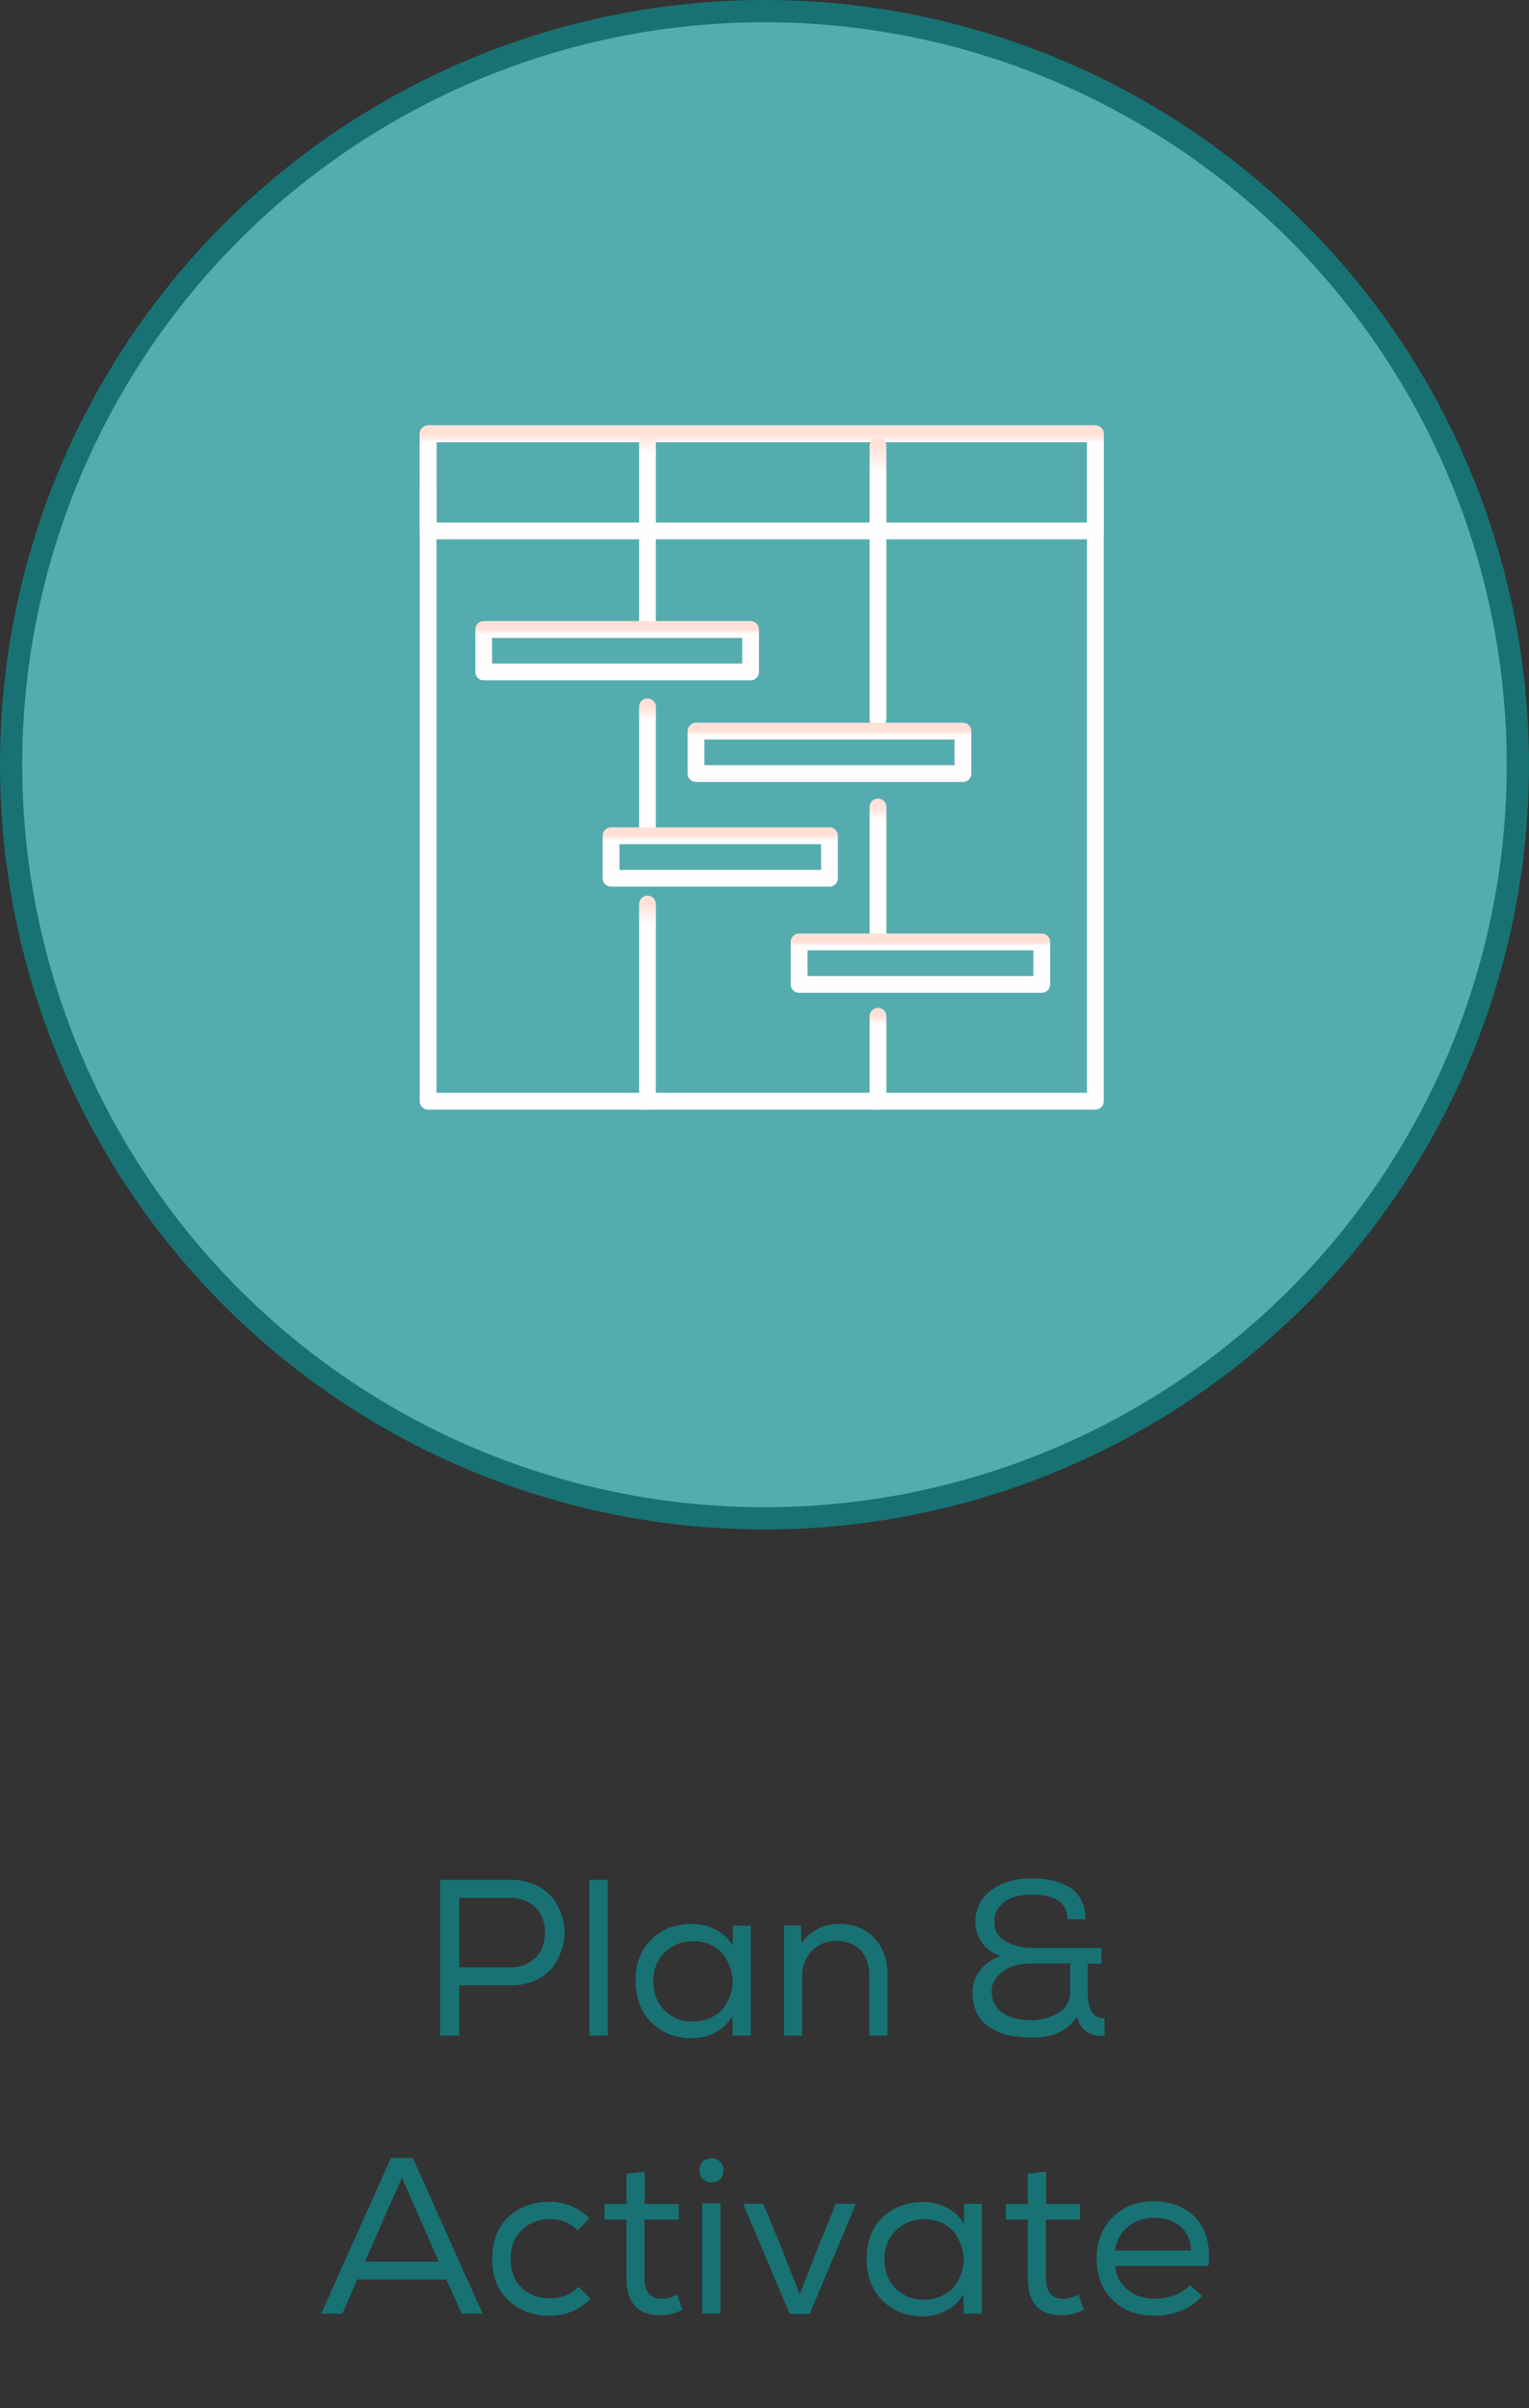 <svg xmlns="http://www.w3.org/2000/svg" width="275" height="433" viewBox="0 0 275 433" fill="none"><rect x="0" y="0" width="275" height="433" fill="#333333" stroke="none"/><circle cx="137.5" cy="137.5" r="135.5" fill="#55ACAF" stroke="#187274" stroke-width="4"></circle><path d="M197.009 78H77V198H197.009V78Z" stroke="url(#paint0_linear_2105_101799)" stroke-width="3.021" stroke-linecap="round" stroke-linejoin="round"></path><path d="M197.009 78H77V95.455H197.009V78Z" stroke="url(#paint1_linear_2105_101799)" stroke-width="3.021" stroke-linecap="round" stroke-linejoin="round"></path><path d="M116.453 112.909V78" stroke="url(#paint2_linear_2105_101799)" stroke-width="3.021" stroke-linecap="round" stroke-linejoin="round"></path><path d="M157.911 129.275V80.184" stroke="url(#paint3_linear_2105_101799)" stroke-width="3.021" stroke-linecap="round" stroke-linejoin="round"></path><path d="M116.453 127.092V150.001" stroke="url(#paint4_linear_2105_101799)" stroke-width="3.021" stroke-linecap="round" stroke-linejoin="round"></path><path d="M157.911 145.092V169.092" stroke="url(#paint5_linear_2105_101799)" stroke-width="3.021" stroke-linecap="round" stroke-linejoin="round"></path><path d="M157.911 182.727V197.999" stroke="url(#paint6_linear_2105_101799)" stroke-width="3.021" stroke-linecap="round" stroke-linejoin="round"></path><path d="M116.453 197.998V162.543" stroke="url(#paint7_linear_2105_101799)" stroke-width="3.021" stroke-linecap="round" stroke-linejoin="round"></path><path d="M135 113.184H86.996V120.82H135V113.184Z" stroke="url(#paint8_linear_2105_101799)" stroke-width="3.021" stroke-linecap="round" stroke-linejoin="round"></path><path d="M173.183 131.457H125.18V139.093H173.183V131.457Z" stroke="url(#paint9_linear_2105_101799)" stroke-width="3.021" stroke-linecap="round" stroke-linejoin="round"></path><path d="M187.367 169.363H143.728V176.999H187.367V169.363Z" stroke="url(#paint10_linear_2105_101799)" stroke-width="3.021" stroke-linecap="round" stroke-linejoin="round"></path><path d="M149.184 150.271H109.908V157.908H149.184V150.271Z" stroke="url(#paint11_linear_2105_101799)" stroke-width="3.021" stroke-linecap="round" stroke-linejoin="round"></path><path d="M82.601 356.96V366H79.161V338H91.881C93.641 338 95.201 338.36 96.601 339.04C97.961 339.76 99.041 340.64 99.761 341.76C100.481 342.88 101.001 344.12 101.321 345.48C101.641 346.84 101.641 348.16 101.321 349.52C101.001 350.88 100.481 352.08 99.761 353.2C99.041 354.32 97.961 355.2 96.601 355.92C95.201 356.64 93.641 356.96 91.881 356.96H82.601ZM91.881 353.72C93.161 353.72 94.321 353.44 95.281 352.8C96.241 352.2 96.961 351.44 97.401 350.48C97.801 349.56 98.041 348.56 98.041 347.48C98.041 346.44 97.801 345.44 97.401 344.48C96.961 343.56 96.241 342.8 95.281 342.16C94.321 341.56 93.161 341.24 91.881 341.24H82.601V353.72H91.881ZM109.305 338V366H106.025V338H109.305ZM131.871 366L131.791 366.08L131.711 362.48C130.951 363.8 129.911 364.8 128.591 365.48C127.231 366.16 125.871 366.48 124.431 366.48C121.511 366.48 119.111 365.56 117.191 363.68C115.271 361.8 114.311 359.28 114.311 356.12C114.311 353 115.271 350.52 117.191 348.68C119.111 346.84 121.551 345.92 124.471 345.92C125.991 345.92 127.391 346.28 128.751 346.96C130.071 347.64 131.071 348.6 131.791 349.84L131.831 346.24H135.031V366H131.871ZM124.631 349L124.591 349.04C122.591 349.04 120.911 349.72 119.551 351.04C118.191 352.36 117.511 354.08 117.511 356.24C117.511 358.4 118.191 360.16 119.551 361.48C120.911 362.84 122.591 363.48 124.591 363.48C125.871 363.48 127.031 363.24 128.071 362.68C129.111 362.16 129.871 361.48 130.431 360.6C130.951 359.76 131.351 358.84 131.591 357.8C131.831 356.76 131.831 355.76 131.591 354.72C131.351 353.68 130.951 352.76 130.431 351.88C129.871 351.04 129.111 350.36 128.111 349.8C127.071 349.28 125.911 349 124.631 349ZM141.02 346.24V346.2H144.02L144.18 349.36C145.86 347.08 148.1 345.92 150.94 345.92C153.5 345.92 155.58 346.76 157.18 348.4C158.78 350.04 159.62 352.28 159.62 355.08V366H156.34V355.12C156.34 353.2 155.78 351.72 154.74 350.6C153.66 349.52 152.18 348.96 150.34 348.96C148.54 349 147.06 349.64 145.94 350.84C144.82 352.08 144.26 353.6 144.26 355.4V366H141.02V346.24ZM191.95 345.08V345C191.95 342.12 189.83 340.64 185.59 340.64C183.35 340.64 181.63 341.12 180.51 342.08C179.35 343.04 178.79 344.16 178.83 345.52C178.83 347.16 179.55 348.36 180.99 349.12C182.39 349.88 183.95 350.24 185.67 350.24H198.11V353.08H195.63V358.28C195.63 359.64 195.83 360.76 196.31 361.64C196.79 362.52 197.55 362.92 198.67 362.88V366.04C196.03 366.24 194.35 365.08 193.71 362.56C192.11 365.12 189.43 366.36 185.59 366.36C182.23 366.36 179.59 365.68 177.71 364.32C175.83 362.96 174.91 360.88 174.91 358.08C174.91 356.64 175.39 355.36 176.35 354.16C177.31 353 178.51 352.16 179.95 351.68C178.59 351.28 177.51 350.48 176.67 349.36C175.83 348.24 175.43 346.96 175.43 345.6C175.43 343.16 176.39 341.24 178.31 339.84C180.23 338.44 182.67 337.72 185.67 337.72C186.95 337.72 188.11 337.84 189.15 338.08C190.19 338.32 191.19 338.68 192.15 339.2C193.11 339.72 193.83 340.48 194.39 341.48C194.95 342.48 195.23 343.68 195.23 345.08H191.95ZM192.47 353.04H185.43C183.19 353.04 181.47 353.56 180.23 354.56C178.95 355.6 178.35 356.72 178.35 358C178.35 359.68 178.99 360.96 180.27 361.88C181.55 362.8 183.27 363.24 185.51 363.24C187.15 363.24 188.71 362.84 190.23 362C191.71 361.2 192.47 359.92 192.47 358.2V353.04ZM70.322 388H74.242L86.802 416H83.042L80.282 409.84H64.282L61.562 416H57.762L70.322 388ZM78.922 406.64L72.282 391.52L65.642 406.64H78.922ZM106.25 413.36L106.21 413.32C104.17 415.36 101.73 416.36 98.85 416.36C95.889 416.36 93.45 415.48 91.49 413.64C89.49 411.8 88.529 409.32 88.529 406.12C88.529 402.92 89.49 400.44 91.45 398.6C93.37 396.8 95.85 395.88 98.85 395.88C101.61 395.88 104.01 396.88 106.01 398.84L103.93 401C102.57 399.68 100.89 399 98.93 399C96.889 399 95.21 399.68 93.85 400.96C92.49 402.24 91.85 403.96 91.85 406.12C91.85 408.36 92.49 410.08 93.85 411.36C95.21 412.64 96.889 413.24 98.889 413.24C100.97 413.24 102.69 412.56 104.05 411.16L106.25 413.36ZM115.955 390.48V396.28H122.075V399.08H115.915V409.52C115.915 412.08 116.955 413.32 119.035 413.32C119.915 413.32 120.835 413.08 121.795 412.6L122.755 415.32C121.395 415.96 120.115 416.28 118.915 416.28C114.755 416.36 112.675 414.12 112.675 409.52V399.08H108.715V396.28H112.675V390.84L115.955 390.48ZM125.813 390.2C125.813 391.12 126.173 391.76 126.893 392.12C127.613 392.52 128.333 392.52 129.053 392.16C129.773 391.8 130.133 391.16 130.133 390.24C130.133 389.36 129.773 388.72 129.053 388.32C128.333 387.96 127.613 387.96 126.893 388.32C126.173 388.68 125.813 389.32 125.813 390.2ZM126.293 396.16H129.573V416H126.293V396.16ZM133.67 396.24H137.27L140.47 403.96L143.83 412.52L147.15 404L150.35 396.24H153.95L145.63 416.04H142.03L133.67 396.24ZM173.433 416L173.353 416.08L173.273 412.48C172.513 413.8 171.473 414.8 170.153 415.48C168.793 416.16 167.433 416.48 165.993 416.48C163.073 416.48 160.673 415.56 158.753 413.68C156.833 411.8 155.873 409.28 155.873 406.12C155.873 403 156.833 400.52 158.753 398.68C160.673 396.84 163.113 395.92 166.033 395.92C167.553 395.92 168.953 396.28 170.313 396.96C171.633 397.64 172.633 398.6 173.353 399.84L173.393 396.24H176.593V416H173.433ZM166.193 399L166.153 399.04C164.153 399.04 162.473 399.72 161.113 401.04C159.753 402.36 159.073 404.08 159.073 406.24C159.073 408.4 159.753 410.16 161.113 411.48C162.473 412.84 164.153 413.48 166.153 413.48C167.433 413.48 168.593 413.24 169.633 412.68C170.673 412.16 171.433 411.48 171.993 410.6C172.513 409.76 172.913 408.84 173.153 407.8C173.393 406.76 173.393 405.76 173.153 404.72C172.913 403.68 172.513 402.76 171.993 401.88C171.433 401.04 170.673 400.36 169.673 399.8C168.633 399.28 167.473 399 166.193 399ZM188.142 390.48V396.28H194.262V399.08H188.102V409.52C188.102 412.08 189.142 413.32 191.222 413.32C192.102 413.32 193.022 413.08 193.982 412.6L194.942 415.32C193.582 415.96 192.302 416.28 191.102 416.28C186.942 416.36 184.862 414.12 184.862 409.52V399.08H180.902V396.28H184.862V390.84L188.142 390.48ZM216.2 412.84H216.16C215.2 414 213.92 414.88 212.4 415.48C210.84 416.08 209.24 416.36 207.64 416.36C204.52 416.36 202.04 415.44 200.12 413.56C198.2 411.68 197.24 409.16 197.24 406.04C197.24 403.08 198.2 400.6 200.12 398.68C202.04 396.76 204.48 395.8 207.48 395.8C210.68 395.8 213.2 396.8 215.08 398.8C216.96 400.8 217.72 403.64 217.36 407.4H200.56C200.72 409.2 201.48 410.64 202.84 411.72C204.16 412.8 205.8 413.32 207.72 413.32C208.88 413.32 210.04 413.12 211.24 412.68C212.44 412.24 213.36 411.64 214 410.84L216.2 412.84ZM214.24 404.64V404.68C214.16 402.8 213.52 401.36 212.32 400.32C211.12 399.28 209.52 398.76 207.56 398.76C205.76 398.76 204.2 399.28 202.92 400.32C201.6 401.36 200.8 402.8 200.56 404.64H214.24Z" fill="#187274"></path><defs><linearGradient id="paint0_linear_2105_101799" x1="137.004" y1="78" x2="137.004" y2="198" gradientUnits="userSpaceOnUse"><stop stop-color="#FFE1D8"></stop><stop offset="0.1" stop-color="#FFFDFD"></stop></linearGradient><linearGradient id="paint1_linear_2105_101799" x1="137.004" y1="78" x2="137.004" y2="95.455" gradientUnits="userSpaceOnUse"><stop stop-color="#FFE1D8"></stop><stop offset="0.1" stop-color="#FFFDFD"></stop></linearGradient><linearGradient id="paint2_linear_2105_101799" x1="116.953" y1="78" x2="116.953" y2="112.909" gradientUnits="userSpaceOnUse"><stop stop-color="#FFE1D8"></stop><stop offset="0.1" stop-color="#FFFDFD"></stop></linearGradient><linearGradient id="paint3_linear_2105_101799" x1="158.411" y1="80.184" x2="158.411" y2="129.275" gradientUnits="userSpaceOnUse"><stop stop-color="#FFE1D8"></stop><stop offset="0.1" stop-color="#FFFDFD"></stop></linearGradient><linearGradient id="paint4_linear_2105_101799" x1="116.953" y1="127.092" x2="116.953" y2="150.001" gradientUnits="userSpaceOnUse"><stop stop-color="#FFE1D8"></stop><stop offset="0.1" stop-color="#FFFDFD"></stop></linearGradient><linearGradient id="paint5_linear_2105_101799" x1="158.411" y1="145.092" x2="158.411" y2="169.092" gradientUnits="userSpaceOnUse"><stop stop-color="#FFE1D8"></stop><stop offset="0.1" stop-color="#FFFDFD"></stop></linearGradient><linearGradient id="paint6_linear_2105_101799" x1="158.411" y1="182.727" x2="158.411" y2="197.999" gradientUnits="userSpaceOnUse"><stop stop-color="#FFE1D8"></stop><stop offset="0.1" stop-color="#FFFDFD"></stop></linearGradient><linearGradient id="paint7_linear_2105_101799" x1="116.953" y1="162.543" x2="116.953" y2="197.998" gradientUnits="userSpaceOnUse"><stop stop-color="#FFE1D8"></stop><stop offset="0.1" stop-color="#FFFDFD"></stop></linearGradient><linearGradient id="paint8_linear_2105_101799" x1="110.998" y1="113.184" x2="110.998" y2="120.82" gradientUnits="userSpaceOnUse"><stop stop-color="#FFE1D8"></stop><stop offset="0.1" stop-color="#FFFDFD"></stop></linearGradient><linearGradient id="paint9_linear_2105_101799" x1="149.181" y1="131.457" x2="149.181" y2="139.093" gradientUnits="userSpaceOnUse"><stop stop-color="#FFE1D8"></stop><stop offset="0.1" stop-color="#FFFDFD"></stop></linearGradient><linearGradient id="paint10_linear_2105_101799" x1="165.547" y1="169.363" x2="165.547" y2="176.999" gradientUnits="userSpaceOnUse"><stop stop-color="#FFE1D8"></stop><stop offset="0.1" stop-color="#FFFDFD"></stop></linearGradient><linearGradient id="paint11_linear_2105_101799" x1="129.546" y1="150.271" x2="129.546" y2="157.908" gradientUnits="userSpaceOnUse"><stop stop-color="#FFE1D8"></stop><stop offset="0.1" stop-color="#FFFDFD"></stop></linearGradient></defs></svg>